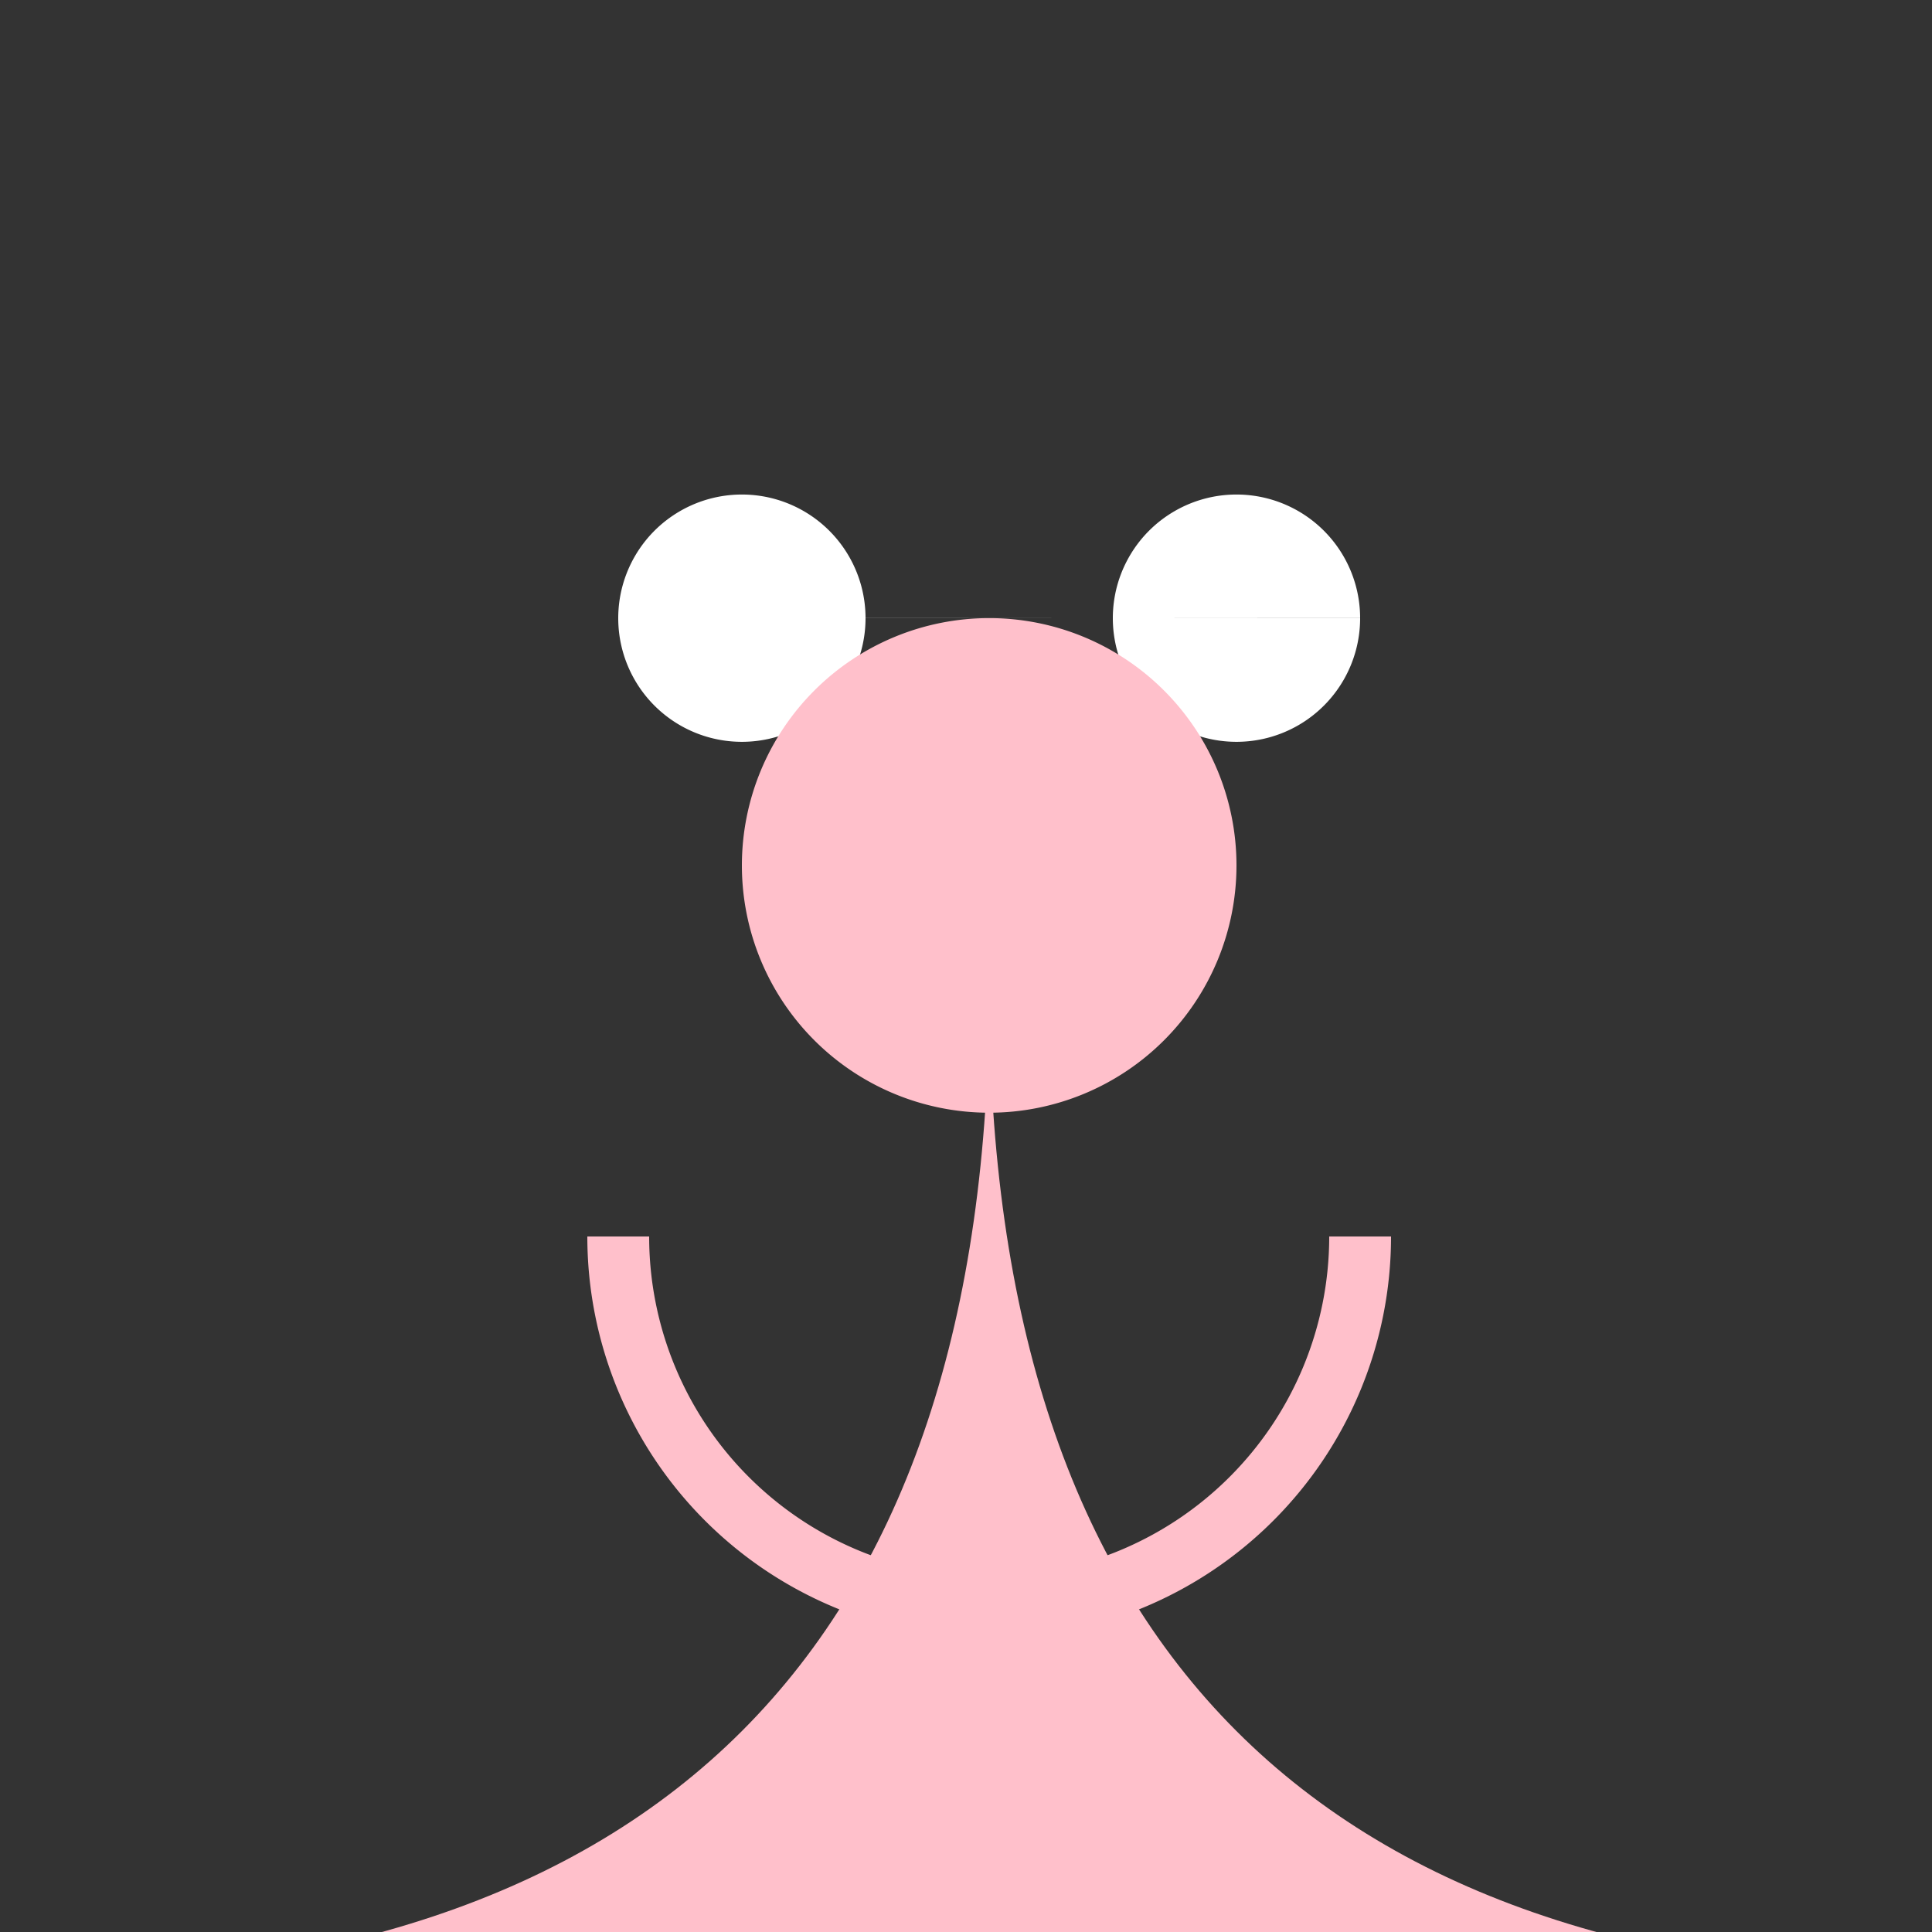 <!--

Generated by DrawGPT.
Free, open source, AI generated images in SVG, PNG, and HTML Canvas format.
https://drawgpt.ai

Created: 2023-12-16T00:34:05.505Z
Link: https://drawgpt.ai/prompt/132201/

-->
<svg xmlns="http://www.w3.org/2000/svg" xmlns:xlink="http://www.w3.org/1999/xlink" width="500" height="500"><rect width="100%" height="100%" fill="#333333" stroke="none"/><defs/><g><path fill="#FFC0CB" stroke="none" paint-order="stroke fill markers" d=" M 256 0 L 256 256 Q 256 512 0 512 Q 256 512 512 512 Q 256 512 256 256 Z"/><path fill="#FFFFFF" stroke="none" paint-order="stroke fill markers" d=" M 224 160 A 32 32 0 1 1 224 159.968 L 352 160 A 32 32 0 1 1 352 159.968"/><path fill="none" stroke="#FFC0CB" paint-order="fill stroke markers" d=" M 352 320 A 96 96 0 0 1 160 320" stroke-miterlimit="10" stroke-width="16" stroke-dasharray=""/><path fill="#FFC0CB" stroke="none" paint-order="stroke fill markers" d=" M 320 224 A 64 64 0 1 1 320 223.936"/></g></svg>